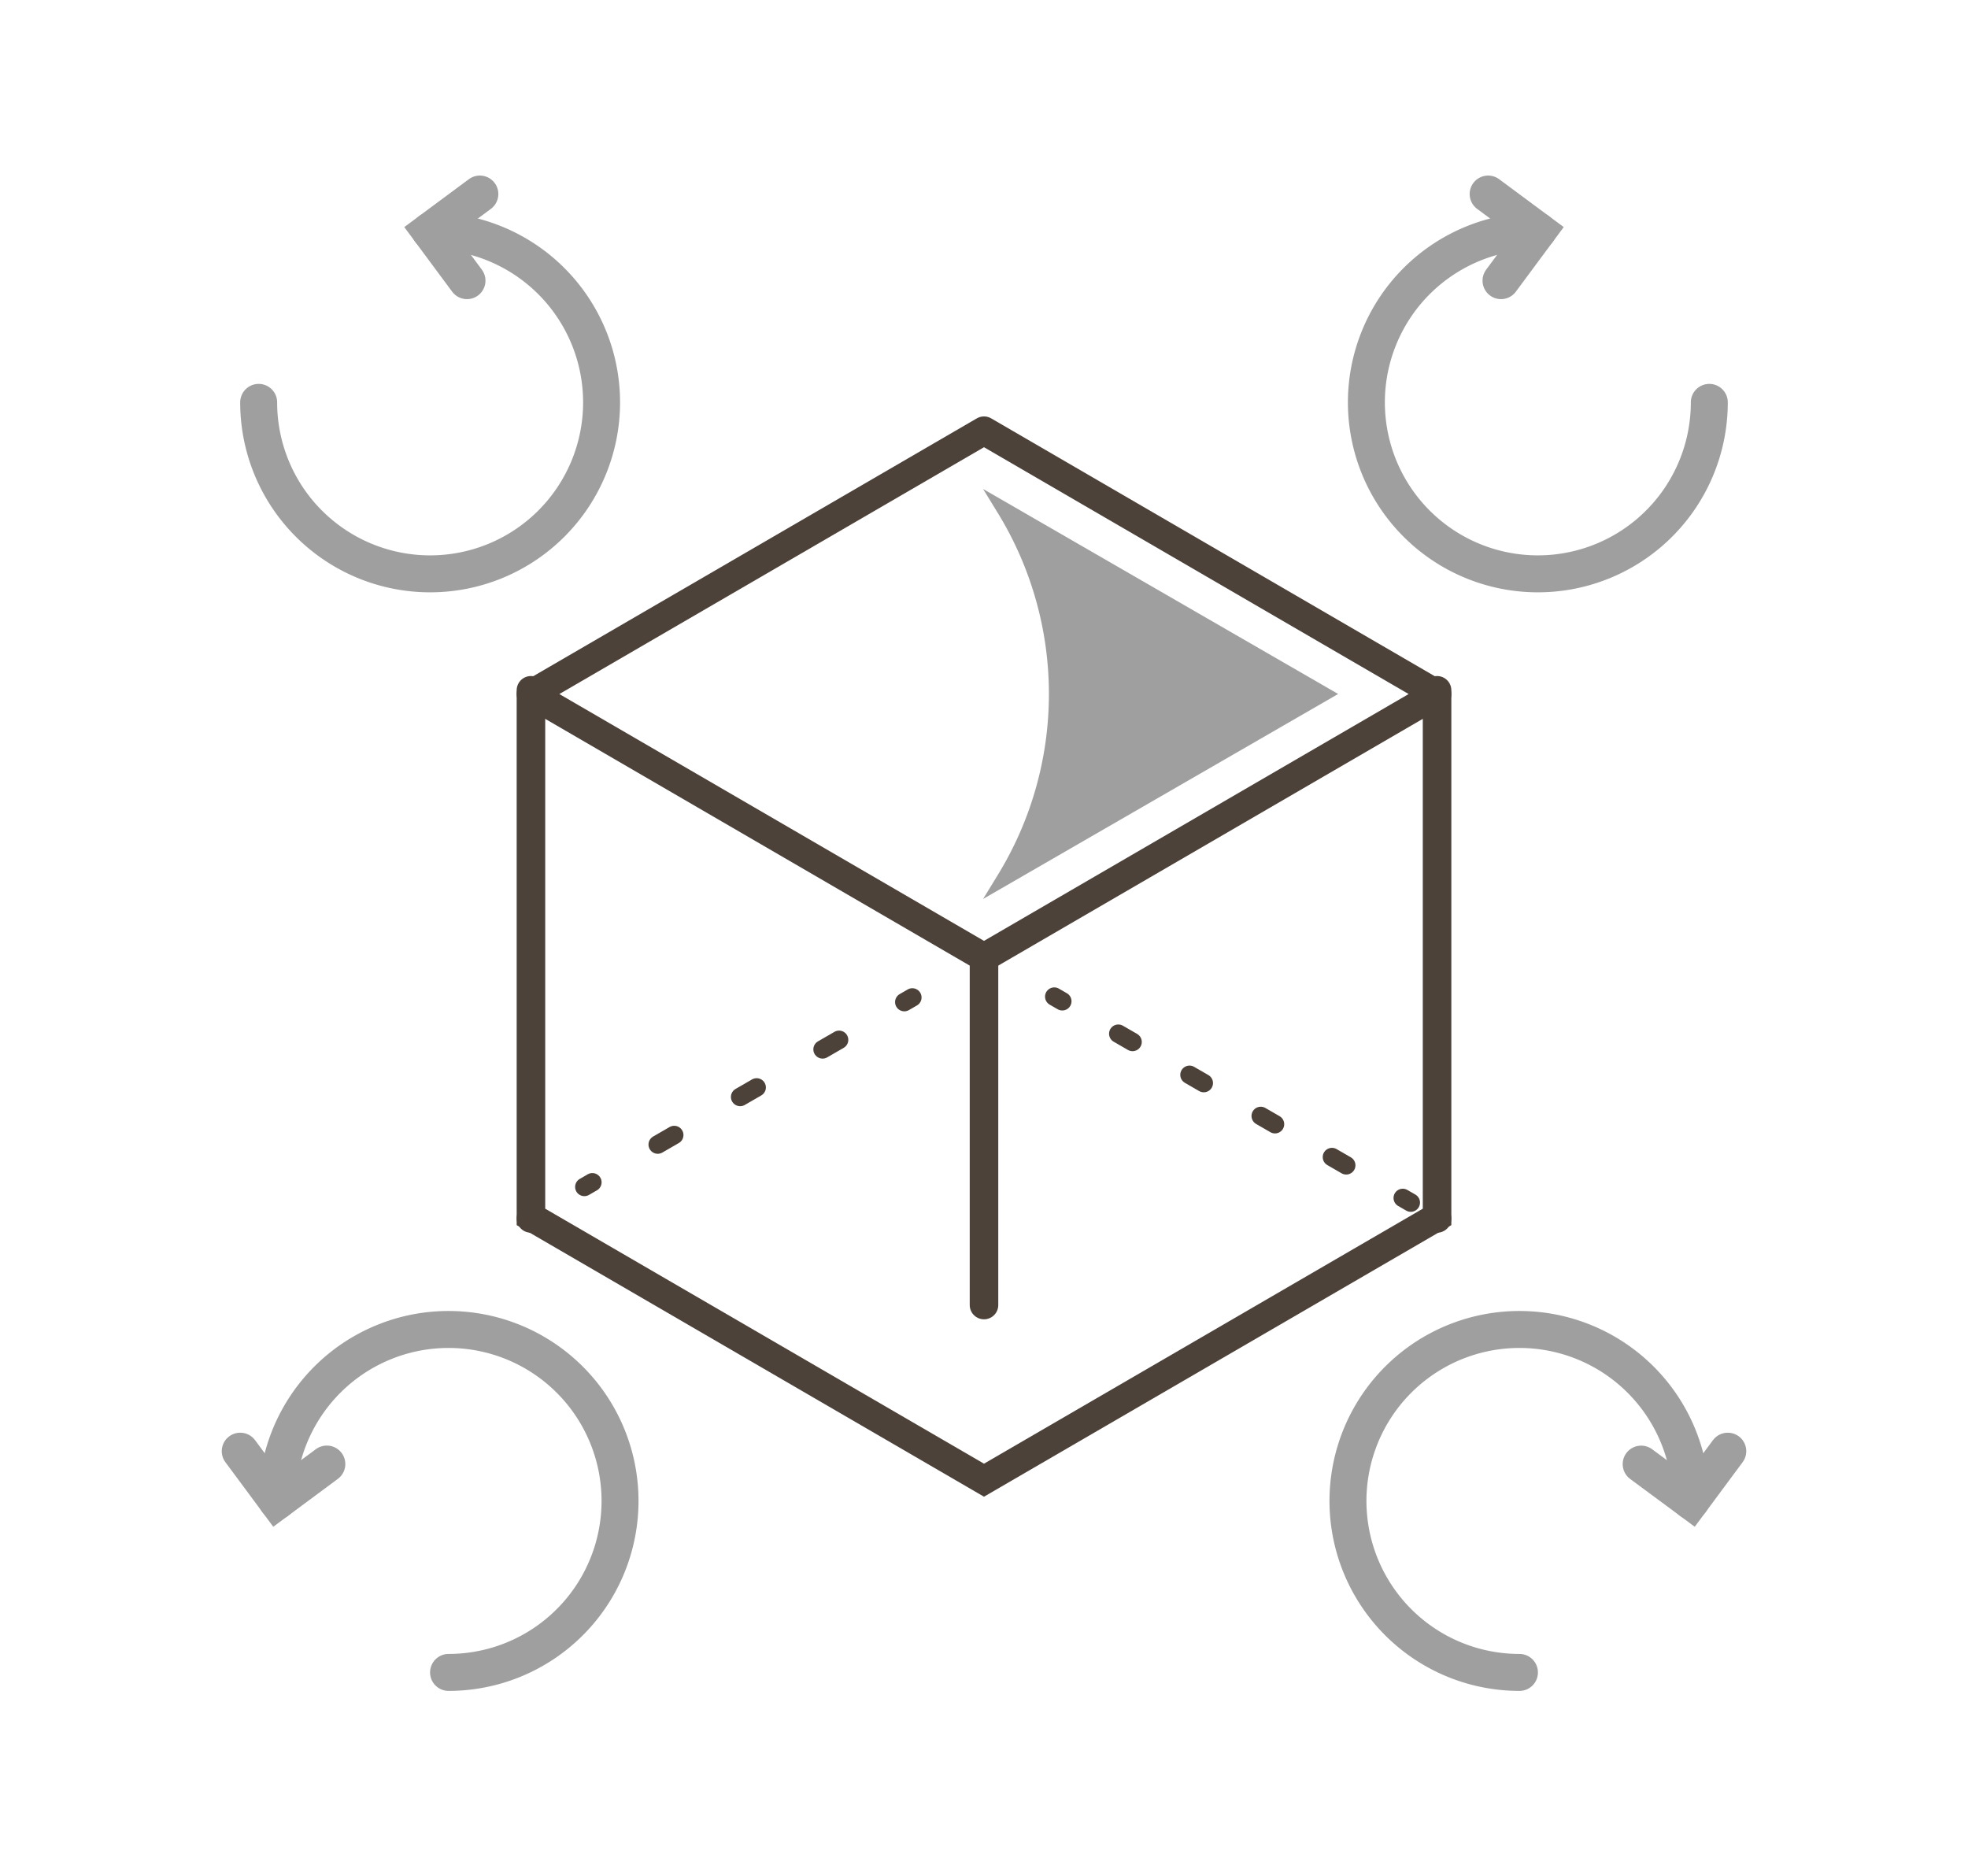 <svg xmlns="http://www.w3.org/2000/svg" width="213" height="203" viewBox="0 0 213 203">
  <g id="Group_18005" data-name="Group 18005" transform="translate(-853 -1769)">
    <rect id="photo-of-a-landscape" width="213" height="203" transform="translate(853 1769)" fill="#fff"/>
    <g id="Group_17400" data-name="Group 17400" transform="translate(14861.142 24589)">
      <path id="Path_26672" data-name="Path 26672" d="M379.358,84.749l-49.035-28.5,49.035-28.5,49.036,28.5Z" transform="translate(-14281 -22801.135)" fill="none" stroke="#4c4239" stroke-linecap="round" stroke-linejoin="round" stroke-width="3.09"/>
      <path id="Path_26673" data-name="Path 26673" d="M381.29,36.7l-1.611-2.631,38.429,22.187L379.679,78.442l1.611-2.632a37.44,37.44,0,0,0,0-39.112" transform="translate(-14281.42 -22801.15)" fill="#9f9f9f"/>
      <line id="Line_2103" data-name="Line 2103" x2="0.866" y2="0.5" transform="translate(-13894.036 -22712.139)" fill="none" stroke="#4c4239" stroke-linecap="round" stroke-miterlimit="10" stroke-width="2"/>
      <line id="Line_2104" data-name="Line 2104" x2="27.752" y2="16.022" transform="translate(-13887.107 -22708.125)" fill="none" stroke="#4c4239" stroke-linecap="round" stroke-miterlimit="10" stroke-width="2" stroke-dasharray="1.78 7.121"/>
      <line id="Line_2105" data-name="Line 2105" x2="0.866" y2="0.5" transform="translate(-13856.318 -22690.35)" fill="none" stroke="#4c4239" stroke-linecap="round" stroke-miterlimit="10" stroke-width="2"/>
      <line id="Line_2106" data-name="Line 2106" transform="translate(-13852.606 -22688.133)" fill="none" stroke="#4c4239" stroke-linecap="round" stroke-miterlimit="10" stroke-width="3.09"/>
      <line id="Line_2107" data-name="Line 2107" transform="translate(-13950.677 -22688.133)" fill="none" stroke="#4c4239" stroke-linecap="round" stroke-miterlimit="10" stroke-width="3.09"/>
      <line id="Line_2108" data-name="Line 2108" y1="0.5" x2="0.866" transform="translate(-13944.896 -22692.045)" fill="none" stroke="#4c4239" stroke-linecap="round" stroke-miterlimit="10" stroke-width="2"/>
      <line id="Line_2109" data-name="Line 2109" y1="13.392" x2="23.195" transform="translate(-13936.954 -22709.523)" fill="none" stroke="#4c4239" stroke-linecap="round" stroke-miterlimit="10" stroke-width="2" stroke-dasharray="2.06 8.241"/>
      <line id="Line_2110" data-name="Line 2110" y1="0.5" x2="0.866" transform="translate(-13910.267 -22712.049)" fill="none" stroke="#4c4239" stroke-linecap="round" stroke-miterlimit="10" stroke-width="2"/>
      <path id="Path_26674" data-name="Path 26674" d="M428.394,56.254v56.991L379.358,141.74l-49.035-28.495V56.254" transform="translate(-14281 -22801.545)" fill="none" stroke="#4c4239" stroke-linecap="round" stroke-miterlimit="10" stroke-width="3.09"/>
      <line id="Line_2111" data-name="Line 2111" y2="37.855" transform="translate(-13901.642 -22716.617)" fill="none" stroke="#4c4239" stroke-linecap="round" stroke-miterlimit="10" stroke-width="3.09"/>
      <path id="Path_26675" data-name="Path 26675" d="M437.951,162.544a18.558,18.558,0,1,1,18.557-18.557" transform="translate(-14281.641 -22801.545)" fill="none" stroke="#9f9f9f" stroke-linecap="round" stroke-miterlimit="10" stroke-width="4"/>
      <path id="Path_26676" data-name="Path 26676" d="M460.5,138.6l-3.991,5.383L451.125,140" transform="translate(-14281.641 -22801.545)" fill="none" stroke="#9f9f9f" stroke-linecap="round" stroke-miterlimit="10" stroke-width="4"/>
      <path id="Path_26677" data-name="Path 26677" d="M458.5,24.548A18.557,18.557,0,1,1,439.947,5.991" transform="translate(-14281.641 -22801)" fill="none" stroke="#9f9f9f" stroke-linecap="round" stroke-miterlimit="10" stroke-width="4"/>
      <path id="Path_26678" data-name="Path 26678" d="M434.563,2l5.383,3.991-3.99,5.383" transform="translate(-14281.641 -22801)" fill="none" stroke="#9f9f9f" stroke-linecap="round" stroke-miterlimit="10" stroke-width="4"/>
      <path id="Path_26679" data-name="Path 26679" d="M321.406,162.544a18.558,18.558,0,1,0-18.557-18.557" transform="translate(-14281 -22801.545)" fill="none" stroke="#9f9f9f" stroke-linecap="round" stroke-miterlimit="10" stroke-width="4"/>
      <path id="Path_26680" data-name="Path 26680" d="M298.858,138.6l3.991,5.383,5.383-3.99" transform="translate(-14281 -22801.545)" fill="none" stroke="#9f9f9f" stroke-linecap="round" stroke-miterlimit="10" stroke-width="4"/>
      <path id="Path_26681" data-name="Path 26681" d="M300.854,24.548A18.557,18.557,0,1,0,319.411,5.991" transform="translate(-14281 -22801)" fill="none" stroke="#9f9f9f" stroke-linecap="round" stroke-miterlimit="10" stroke-width="4"/>
      <path id="Path_26682" data-name="Path 26682" d="M324.794,2l-5.383,3.991,3.99,5.383" transform="translate(-14281 -22801)" fill="none" stroke="#9f9f9f" stroke-linecap="round" stroke-miterlimit="10" stroke-width="4"/>
    </g>
  </g>
</svg>
